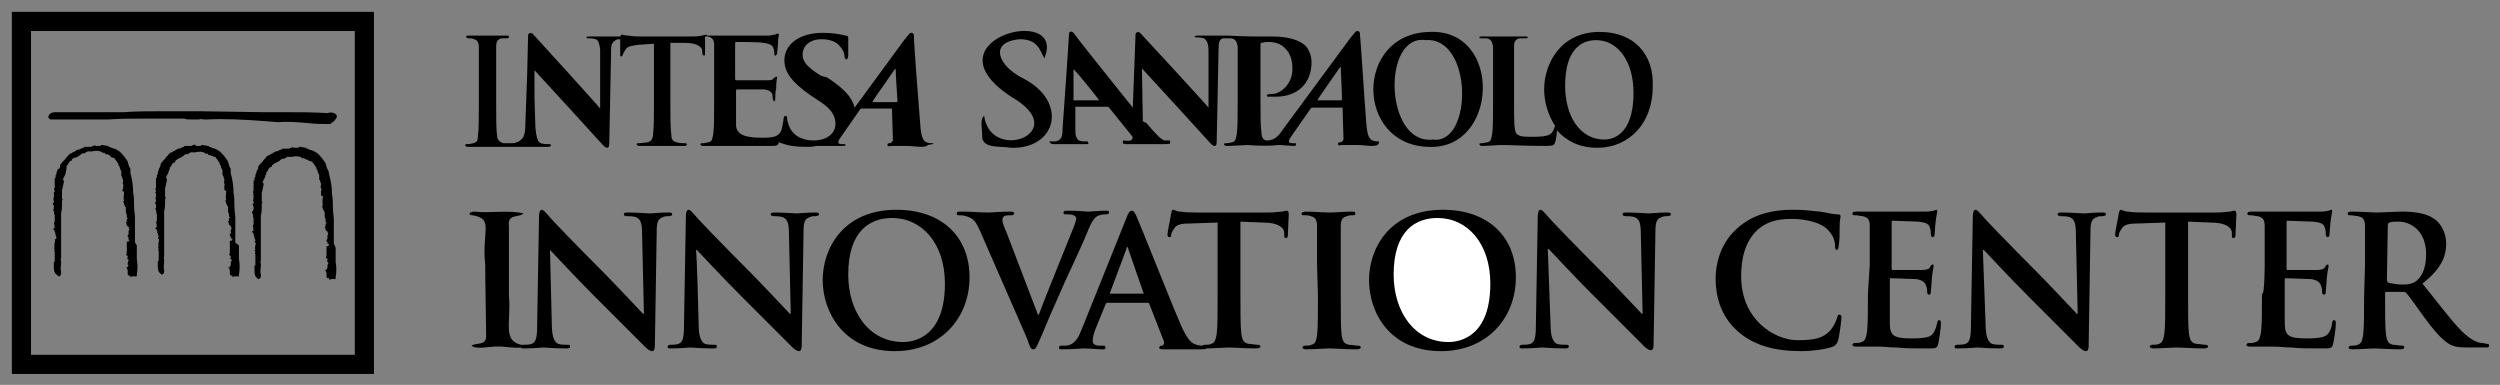 <?xml version="1.0" encoding="utf-8"?>
<!-- Generator: $$$/GeneralStr/196=Adobe Illustrator 27.6.0, SVG Export Plug-In . SVG Version: 6.00 Build 0)  -->
<svg version="1.1" id="Livello_1" xmlns="http://www.w3.org/2000/svg" xmlns:xlink="http://www.w3.org/1999/xlink" x="0px" y="0px"
	 viewBox="0 0 274.1 42.2" style="enable-background:new 0 0 274.1 42.2;" xml:space="preserve">
<rect x="0" y="0" width="274.1" height="42.2" fill="#808080" stroke="none"/>
<style type="text/css">
	.st0{fill-rule:evenodd;clip-rule:evenodd;}
	.st1{fill-rule:evenodd;clip-rule:evenodd;fill:#FFFFFF;}
</style>
<path class="st0" d="M157.1,15.3c-5.3,0.6-5.6-11.6-0.8-10.9C161.5,4,161.5,15.9,157.1,15.3 M156.7,3.5c-8.2,0.2-8.1,12.4-0.1,12.6
	C164.3,16.5,164.8,3.1,156.7,3.5 M110.8,16.2c5,0.2,6.4-5,1.4-7.6c-2.7-1.3-3.9-4-0.4-4.3c2,0,2.2,1.2,2.7,2.1
	c2.6-6.2-13.9-1.9-3,4.6c5.6,3.7-2.9,6.8-3.6,1.7c-0.5,0.4-0.2,1.4-0.2,2.5C108,16.3,109.7,16,110.8,16.2"/>
<path class="st0" d="M175.4,3.5c-4.4,0-6.1,3.6-6.1,6.3c0,1.3,0.4,2.8,1.2,4c-0.1,0.3-0.2,0.6-0.4,0.8c-0.4,0.4-1.4,0.4-2.2,0.4
	c-1.2,0-1.3-0.1-1.6-0.3c-0.3-0.3-0.3-1.4-0.3-3.4V8.5c0-2.4,0-2.9,0-3.4c0-0.6,0.2-0.8,0.6-0.9c0.2,0,0.4,0,0.6,0s0.3,0,0.3-0.1
	c0-0.1-0.1-0.1-0.3-0.1c-0.6,0-2.1,0-2.5,0c-0.4,0-1.5,0-2.2,0c-0.2,0-0.3,0-0.3,0.1c0,0.1,0.1,0.1,0.3,0.1c0.2,0,0.4,0,0.5,0
	c0.5,0.1,0.6,0.4,0.7,0.9c0,0.5,0,1,0,3.4v2.8c0,1.5,0,2.7-0.1,3.4c-0.1,0.5-0.1,0.8-0.5,0.9c-0.2,0-0.4,0.1-0.6,0.1s-0.3,0-0.3,0.1
	c0,0.1,0.1,0.2,0.3,0.2c0.6,0,1.7-0.1,2-0.1c1.3,0,2.7,0.1,5,0.1c0.8,0,0.9-0.1,1-0.4c0.1-0.3,0.2-0.9,0.2-1.3
	c1,1.1,2.4,1.9,4.4,1.9c3.7,0,6.1-2.9,6.1-6.6C181.4,5.9,179.1,3.5,175.4,3.5z M175.9,15.3c-2.7,0-4.3-2.6-4.3-5.9c0-4,1.8-5,3.4-5
	c2.3,0,4.1,2.2,4.1,5.8C179.1,14.8,176.8,15.3,175.9,15.3z"/>
<path class="st0" d="M36.8,12.5L36.8,12.5L36.8,12.5c-0.3-0.2-0.6-0.2-0.9-0.1c-1.6-0.1-3.1-0.1-4.6-0.1l0,0h-0.1
	c-0.8,0-1.6,0-2.4,0l-6.6-0.1c-1.6,0-3.3,0-4.9,0c-1.2,0-2.4,0-3.7,0.1c-1.3,0-4.3,0-6.1,0c-1,0-1.5,0-1.5,0c-0.4,0-0.7,0.3-0.7,0.5
	c0,0.1,0.1,0.3,0.3,0.3s1.3,0,3.3,0h2c0.5,0,0.8,0,0.9,0l0,0c1.5-0.1,3-0.1,4.5-0.1h0.1c0.9,0,1.9,0,2.9,0c0.2,0,0.4,0,0.6,0l0,0
	c0.1,0,0.2,0,0.3,0c0.2,0.1,0.5,0.1,0.8,0.1s0.5,0,0.8,0l0,0l0,0l0,0c0.2-0.1,0.4,0,0.6,0l0,0c0.1,0,0.2,0,0.3,0
	c1.9-0.1,4,0,6.6,0.2l1.2,0.1l0,0c1.1-0.1,2.2,0,3.3,0.1l0,0c0.8,0.1,1.6,0.1,2.4,0.1l0,0l0,0l0,0l0.4-0.3l0,0l0,0l0,0
	C37,12.9,37,12.7,36.8,12.5"/>
<g>
	<path class="st0" d="M1.3,1.3V41H41V1.3H1.3z M38.9,38.9H3.4V3.4h35.5V38.9z"/>
	<path class="st0" d="M53.2,29c-0.4-3.7,1-5-1.4-5.4c-0.5,0-0.4-0.4,0.2-0.4c1.8,0.2,3.7-0.2,5.4,0.2c-0.5,0.5-1.8,0-1.6,1.4
		c0,0.2,0,6.1,0,7.6c0.3,3.2-1,5.4,2.2,5.5c-0.9,0.5-3,0-3.4,0.1c-0.5-0.1-2.4,0.4-2.9-0.1c0.5-0.4,1.7,0.1,1.6-1.2
		C53.3,35.5,53.2,31,53.2,29L53.2,29z"/>
</g>
<path class="st0" d="M25.8,26.6L25.8,26.6L25.8,26.6v-2.7l0,0l0,0c0-0.4-0.1-0.8-0.1-1.3s0-1-0.1-1.5c0-0.7-0.1-1.4-0.3-2.1v-0.5
	l0,0l0,0c-0.1-0.1-0.1-0.2-0.2-0.4c0-0.1-0.1-0.3-0.1-0.4c-0.2-0.3-0.4-0.6-0.7-0.9l0,0c-0.1-0.1-0.1-0.1-0.2-0.2c0,0-0.1,0-0.1-0.1
	h-0.1l0,0l0,0c-0.2-0.2-0.4-0.2-0.7-0.3l0,0c-0.1-0.1-0.2-0.1-0.3-0.1V16h-0.1l-0.6-0.1h-0.1L22,16c0,0,0,0-0.1,0s-0.1,0-0.2,0h-0.1
	l0,0c0,0,0,0-0.1,0l-0.2-0.2v0.1c-0.1,0-0.2,0-0.3,0.1h-0.4h-0.4v0.1l0,0c-0.2,0-0.3,0.1-0.3,0.1l0,0c-0.1,0-0.2,0.1-0.2,0.1
	s0,0-0.1,0h-0.1l0,0c-0.1,0.1-0.2,0.1-0.3,0.2L19,16.6l0,0c0,0-0.1,0-0.1,0.1h-0.2v0.1l0,0h-0.1l-0.1,0.1c-0.1,0.2-0.3,0.3-0.4,0.5
	c-0.2,0.2-0.4,0.4-0.5,0.6v0.1v0.1c0,0-0.1,0.1-0.1,0.2c-0.1,0.1-0.1,0.2-0.1,0.2s0,0,0,0.1c-0.1,0.1-0.1,0.2-0.1,0.3
	c0,0.1,0,0.1,0,0.1l-0.1,0.1l0,0c0,0.1,0,0.1,0,0.2c0,0,0,0,0,0.1h-0.1v0.1c0,0.2,0,0.4,0,0.5c0,0.2,0,0.4,0,0.5
	c-0.1,0.1-0.1,0.2,0,0.3V21L17,21.1l0.1,0.1c0,0.1,0,0.2,0,0.3c0,0.1-0.1,0.3,0,0.4l0,0V22c0,0.1,0,0.1,0,0.1L17,22.2v0.1l0.1,0.1
	c0,0.1,0,0.2,0,0.2c0,0.1,0,0.1,0,0.2L17,22.9l0.1,0.1l0,0c0,0.1,0,0.2,0.1,0.3l0,0h-0.1l0.1,0.2l0,0c0,0.1,0,0.2,0,0.3s0,0.2,0,0.3
	c0,0,0,0,0,0.1c-0.1,0.1-0.1,0.3,0,0.4c-0.1,0.1,0,0.2,0,0.3L17,25l0.2,0.2v0.1l0.1,0.1h-0.1l0,0l0,0l0.1,0.2l0,0
	c0,0.1,0,0.2,0.1,0.3V26l-0.1,0.1l0.1,0.1c0.1,0.1,0,0.2,0,0.3s-0.1,0.3,0,0.5l-0.1,0.1l0.1,0.1l0,0c0,0.1-0.1,0.2,0,0.3l0,0
	c0,0.1,0,0.2,0,0.2c0,0.1,0,0.3,0,0.5v0.2l0,0c0,0.1,0,0.1,0,0.2h-0.1v0.1c0,0.1,0,0.3,0,0.4c0,0.3,0,0.7,0.3,0.9l0.1,0.1h0.1
	C18,30,18,29.8,18,29.7c0,0,0,0,0-0.1l0,0l0,0c-0.1-0.3,0-0.7,0-1c0-0.1,0-0.2,0-0.2l0,0l0,0c-0.1-0.1,0-0.2,0-0.4
	c0-0.1,0-0.3,0-0.4c0-0.6,0-1.3,0-2c0-0.3,0-0.5,0-0.8l0,0l0,0c0-0.3,0-0.6,0-0.9s0-0.6,0-0.8c0.1-0.3,0.1-0.6,0.1-0.9
	c0-0.1,0-0.3,0-0.4l0,0l0,0c0.1-0.1,0.1-0.2,0-0.2c0-0.1,0-0.2,0-0.3c0-0.1,0-0.1,0-0.2l0,0l0,0c0-0.1,0-0.1,0-0.2s0-0.2,0-0.3
	c0.1-0.2,0.1-0.5,0.2-0.8v-0.1c0-0.1,0-0.1-0.1-0.2l0,0c0-0.1,0.1-0.2,0.1-0.3c0.1-0.1,0.2-0.3,0.2-0.5l0,0l0,0l0,0
	c0.1,0,0.1-0.1,0.1-0.2c0,0,0,0,0-0.1c0.1-0.1,0.2-0.2,0.2-0.3c0.1-0.1,0.1-0.2,0.3-0.3h0.1v-0.1c0-0.1,0.1-0.1,0.2-0.2
	s0.2-0.1,0.3-0.2c0.1,0,0.2,0,0.2-0.1c0.1,0,0.2-0.1,0.3-0.2c0.1-0.1,0.2-0.1,0.3-0.1h0.1l0.1-0.1l0,0c0,0,0.1,0,0.2-0.1H21
	c0.1,0,0.1,0,0.1,0h0.1l0,0h0.1h0.1c0.4-0.1,0.8-0.1,1.1,0.1l0.1,0.1l0.1-0.1l0,0c0.1,0.1,0.2,0.3,0.4,0.2l0.1,0.1c0,0,0,0,0.1,0
	l0,0l0,0c0.1,0.1,0.2,0.1,0.3,0.1c0.2,0.3,0.5,0.6,0.5,0.8v0.1h0.1l0,0c0,0.2,0.1,0.4,0.2,0.6c0,0.1,0,0.2,0,0.3v0.1v0.1l0.1,0.1
	l0,0c0,0.1,0,0.2,0.1,0.3v0.1v0.1c-0.1,0.2,0,0.4,0.1,0.4l0,0c-0.1,0-0.1,0.1-0.1,0.2v0.1v0.1l0,0l0,0c0,0,0,0,0,0.1l0,0v0.1
	l0.1,0.1h0.1c0,0.1,0,0.1,0,0.1l0,0v0.1c0,0.2-0.1,0.5,0,0.8l0,0c-0.1,0.1-0.1,0.2,0,0.3v0.1v0.1c0,0,0,0,0.1,0l0,0v0.2H25
	c0,0.1,0,0.1,0,0.2s0,0.1,0,0.2l0,0l0,0c0,0.2,0,0.3,0.1,0.4v0.1v0.1l0,0l0,0v0.1c0,0,0,0.1,0.1,0.1l0,0v0.1l0,0h-0.1V24
	c0,0.1,0,0.1,0,0.2L25,24.3c0,0,0,0.1,0.1,0.1c-0.1,0.2,0.1,0.3,0.2,0.4l0.1,0.1h-0.1l0.1,0.2l0,0l0,0l-0.1,0.1v0.2l0,0
	c0,0.1,0,0.1,0,0.2l0,0c-0.1,0.1-0.1,0.1-0.1,0.2v0.1h0.1V26v0.1l0,0l0,0l0.2,0.1c0,0,0,0.1-0.1,0.1c0,0,0,0,0,0.1h-0.2v0.2v0.1v0.1
	v0.5v0.1l0,0v0.1c0,0.1,0,0.1,0,0.2v0.1l-0.1,0.1l0.2,0.2l0,0c0,0.1,0,0.1,0,0.2h-0.1l0.2,0.2v0.1l0,0c-0.1,0.1-0.1,0.2-0.1,0.3V29
	l0,0v0.1l-0.1,0.1v0.1H25l0.2,0.2h-0.1l0.1,0.1V30c0,0.1,0,0.1,0.1,0.2c0.1,0,0.2,0.1,0.2,0v0.2l0.2-0.1c0.1,0,0.2,0,0.3,0h0.2v-0.2
	c0.1-0.6,0.1-1.1,0-1.7c0-0.5,0-1,0-1.5C25.9,26.7,25.8,26.6,25.8,26.6"/>
<path class="st0" d="M14.8,26.6L14.8,26.6L14.8,26.6v-2.7l0,0c0-0.4-0.1-0.8-0.1-1.3s0-1-0.1-1.5c0-0.7-0.1-1.4-0.3-2.1v-0.5l0,0
	l0,0c-0.1-0.1-0.1-0.2-0.2-0.4c0-0.1-0.1-0.3-0.1-0.4c-0.2-0.3-0.4-0.6-0.7-0.9l0,0c-0.1-0.1-0.1-0.1-0.2-0.2c0,0-0.1,0-0.1-0.1
	h-0.1l0,0l0,0c-0.2-0.2-0.4-0.2-0.7-0.3l0,0c-0.1-0.1-0.2-0.1-0.3-0.1V16h-0.1l-0.6-0.1h-0.1L11,16c0,0,0,0-0.1,0s-0.1,0-0.2,0h-0.1
	l0,0c0,0,0,0-0.1,0l-0.2-0.1V16c-0.1,0-0.2,0-0.3,0.1H9.6H9.2v0.1l0,0c-0.2,0-0.3,0.1-0.3,0.1l0,0c-0.1,0-0.2,0.1-0.2,0.1s0,0-0.1,0
	H8.5l0,0c-0.1,0.1-0.2,0.1-0.3,0.2L8,16.7l0,0c0,0-0.1,0-0.1,0.1H7.7v0.1l0,0H7.6L7.5,17c-0.1,0.2-0.3,0.3-0.4,0.5
	c-0.2,0.2-0.4,0.4-0.5,0.6v0.1v0.1c0,0-0.1,0.1-0.1,0.2c-0.1,0-0.2,0.1-0.2,0.1s0,0,0,0.1c-0.1,0.1-0.1,0.2-0.1,0.3
	c0,0.1,0,0.1,0,0.1l-0.1,0.1l0,0c0,0.1,0,0.1,0,0.2c0,0,0,0,0,0.1H6v0.1c0,0.2,0,0.4,0,0.5c0,0.2,0,0.4,0,0.5
	c-0.1,0.1-0.1,0.2,0,0.3V21l-0.1,0.1v0.2c0.1,0.1,0,0.2,0,0.3c0,0.1-0.1,0.3,0,0.4l0,0v0.1c0,0.1,0,0.1,0,0.1l-0.1,0.1v0.1l0.1,0.1
	c0,0.1,0,0.2,0,0.2c0,0.1,0,0.1,0,0.2L5.8,23l0.1,0.1l0,0c0,0.1,0,0.2,0.1,0.3l0,0H5.9L6,23.6l0,0c0,0.1,0,0.2,0,0.3s0,0.2,0,0.3
	c0,0,0,0,0,0.1c-0.1,0.1-0.1,0.3,0,0.4c-0.1,0.1,0,0.2,0,0.3l-0.2,0.1L6,25.3v0.1l0.1,0.1H6l0,0l0.1,0.2l0,0c0,0.1,0,0.2,0.1,0.3
	v0.1l-0.1,0.1L6,26.3c0.1,0.1,0,0.2,0,0.3s-0.1,0.3,0,0.5l-0.1,0.1L6,27.3l0,0c0,0.1-0.1,0.2,0,0.3l0,0c0,0.1,0,0.2,0,0.2
	c0,0.1,0,0.3,0,0.5v0.2l0,0c0,0.1,0,0.1,0,0.2H5.9v0.1c0,0.1,0,0.3,0,0.4c0,0.3,0,0.7,0.3,0.9l0.2,0.2h0.1c0.2-0.1,0.2-0.3,0.2-0.4
	v-0.1l0,0l0,0c-0.1-0.3,0-0.7,0-1c0-0.1,0-0.2,0-0.2l0,0l0,0c-0.1-0.1,0-0.2,0-0.4c0-0.1,0-0.3,0-0.4c0-0.6,0-1.3,0-2
	c0-0.3,0-0.5,0-0.8l0,0l0,0c0-0.3,0-0.6,0-0.9c0-0.3,0-0.6,0-0.8c0.1-0.3,0.1-0.6,0.1-0.9c0-0.1,0-0.3,0-0.4l0,0l0,0
	c0.1-0.1,0.1-0.2,0-0.2c0-0.1,0-0.2,0-0.3c0-0.1,0-0.1,0-0.2l0,0l0,0c0-0.1,0-0.1,0-0.2s0-0.2,0-0.3C6.9,20.6,6.9,20.3,7,20v-0.1
	c0-0.1,0-0.1-0.1-0.2l0,0c0-0.1,0.1-0.2,0.1-0.3c0.1-0.1,0.2-0.3,0.2-0.5l0,0l0,0l0,0c0.1-0.4,0.1-0.4,0.1-0.6c0,0,0,0,0-0.1
	c0.1-0.1,0.2-0.2,0.2-0.3c0.1-0.1,0.1-0.2,0.3-0.3h0.1v-0.1c0-0.1,0.1-0.1,0.2-0.2c0.2,0,0.3,0,0.3-0.1c0.1,0,0.2,0,0.2-0.1
	c0.1,0,0.2-0.1,0.3-0.2c0.1-0.1,0.2-0.1,0.3-0.1h0.1l0.1-0.1l0,0c0,0,0.1,0,0.2-0.1h0.1c0.1,0,0.1,0,0.1,0h0.1l0,0H10h0.1
	c0.4-0.1,0.8-0.1,1.1,0.1l0.1,0.1l0.1-0.1l0,0c0.1,0.1,0.2,0.3,0.4,0.2l0.1,0.1H12l0,0l0,0c0.2,0.3,0.3,0.3,0.5,0.3
	c0.2,0.3,0.5,0.6,0.5,0.8v0.1h0.1l0,0c0,0.2,0.1,0.4,0.2,0.6c0,0.1,0,0.2,0,0.3v0.1v0.1l0.1,0.1l0,0c0,0.1,0,0.2,0.1,0.3v0.1v0.1
	c-0.1,0.2,0,0.4,0.1,0.4l0,0c-0.1,0-0.1,0.1-0.1,0.2v0.1v0.1l0,0l0,0c0,0,0,0,0,0.1h-0.1v0.1l0.1,0.1h0.1c0,0.1,0,0.1,0,0.1l0,0v0.1
	c0,0.2-0.1,0.5,0,0.8l0,0c-0.1,0.1-0.1,0.2,0,0.3v0.1v0.1c0,0,0,0,0.1,0l0,0v0.2h0.1c0,0.1,0,0.1,0,0.2c0,0.1,0,0.1,0,0.2l0,0l0,0
	c0,0.2,0,0.3,0.1,0.4c0,0,0,0,0,0.1v0.1l0,0l0,0v0.1c0,0,0,0.1,0.1,0.1l0,0V24l0,0h-0.1v0.1c0,0,0,0.1,0,0.2l-0.1,0.1
	c0,0,0,0.1,0.1,0.1c-0.1,0.2,0.1,0.3,0.2,0.4l0.1,0.1h-0.1l0.1,0.2l0,0l0,0l-0.1,0.1v0.2l0,0c0,0.1,0,0.1,0,0.2l0,0
	C14,25.8,14,25.8,14,25.9V26h0.1v0.1c0,0,0,0.1-0.1,0.1l0,0l0,0l0.2,0.1c0,0,0,0.1-0.1,0.1c0,0,0,0,0,0.1h-0.2v0.2v0.1v0.1v0.4v0.1
	l0,0v0.1c0,0.1,0,0.1,0,0.2v0.1l-0.1,0.1l0.2,0.2l0,0c0,0.1,0,0.1,0,0.2h-0.1l0.2,0.2v0.1C14,28.7,14,28.8,14,28.9V29l0,0l0.1,0.1
	L14,29.2v0.1h-0.2l0.2,0.2h-0.1l0.1,0.1V30c0,0.1,0,0.1,0.1,0.2c0.1,0.1,0.2,0,0.2,0v0.2l0.2-0.1c0.1,0,0.2,0,0.3,0H15v-0.2
	c0.1-0.6,0.1-1.1,0-1.7c0-0.5,0-1,0-1.5C14.9,26.7,14.8,26.6,14.8,26.6"/>
<path class="st0" d="M36.6,26.8L36.6,26.8L36.6,26.8v-2.7l0,0l0,0c0-0.4-0.1-0.8-0.1-1.3s0-1-0.1-1.5c0-0.7-0.1-1.4-0.3-2.1L36,18.7
	l0,0l0,0c-0.1-0.1-0.1-0.2-0.2-0.4c0-0.1-0.1-0.3-0.1-0.4c-0.2-0.3-0.4-0.6-0.7-0.9l0,0c-0.1-0.1-0.1-0.1-0.2-0.2c0,0-0.1,0-0.1-0.1
	h-0.1l0,0l0,0c-0.2-0.2-0.4-0.2-0.7-0.3l0,0c-0.1-0.1-0.2-0.1-0.3-0.1v-0.1h-0.1l-0.6-0.1h-0.1l-0.1,0.1c0,0,0,0-0.1,0s-0.1,0-0.2,0
	h-0.1l0,0c0,0,0,0-0.1,0L32,16.1v0.1c-0.1,0-0.2,0-0.3,0.1h-0.4h-0.4v0.1l0,0c-0.2,0-0.3,0.1-0.3,0.1l0,0c-0.1,0-0.2,0.1-0.2,0.1
	s0,0-0.1,0h-0.1l0,0c-0.1,0.1-0.2,0.1-0.3,0.2l-0.2,0.1l0,0c0,0-0.1,0-0.1,0.1h-0.2v0.1l0,0h-0.1l-0.1,0.1c-0.1,0.2-0.3,0.3-0.4,0.5
	c-0.2,0.2-0.4,0.4-0.5,0.6v0.1v0.1c0,0-0.1,0.1-0.1,0.2c-0.1,0.1-0.1,0.2-0.1,0.2s0,0,0,0.1C28,19.1,28,19.2,28,19.3
	c0,0.1,0,0.1,0,0.1l-0.1,0.1l0,0c0,0.1,0,0.1,0,0.2c0,0,0,0,0,0.1h-0.1v0.1c0,0.2,0,0.4,0,0.5c0,0.2,0,0.4,0,0.5
	c-0.1,0.1-0.1,0.2,0,0.3v0.1h-0.1l0.1,0.1c0,0.1,0,0.2,0,0.3c0,0.1-0.1,0.3,0,0.4l0,0v0.1c0,0.1,0,0.1,0,0.1l-0.1,0.1v0.1l0.1,0.1
	c0,0.1,0,0.2,0,0.2c0,0.1,0,0.1,0,0.2l-0.2,0.3l0.1,0.1l0,0c0,0.1,0,0.2,0.1,0.3l0,0h-0.1l0.1,0.2l0,0c0,0.1,0,0.2,0,0.3
	s0,0.2,0,0.3c0,0,0,0,0,0.1c-0.1,0.1-0.1,0.3,0,0.4c-0.1,0.1,0,0.2,0,0.3l-0.2,0.1l0.2,0.2v0.1c0,0,0,0.1,0.1,0.1h-0.1l0,0l0.1,0.2
	l0,0c0,0.1,0,0.2,0.1,0.3v0.1l-0.1,0.1l0.1,0.1c0.1,0.1,0,0.2,0,0.3s-0.1,0.3,0,0.5l-0.1,0.1l0.1,0.1l0,0c0,0.1-0.1,0.2,0,0.3l0,0
	c0,0.1,0,0.2,0,0.3s0,0.3,0,0.5v0.2l0,0c0,0.1,0,0.1,0,0.2h-0.1v0.1c0,0.1,0,0.3,0,0.4c0,0.3,0,0.7,0.3,0.9l0.1,0.1h0.1
	c0.2-0.1,0.2-0.3,0.2-0.4c0,0,0,0,0-0.1l0,0l0,0c-0.1-0.3,0-0.7,0-1c0-0.1,0-0.2,0-0.2l0,0l0,0c-0.1-0.1,0-0.2,0-0.4
	c0-0.1,0-0.3,0-0.4c0-0.6,0-1.3,0-2c0-0.3,0-0.5,0-0.8l0,0l0,0c0-0.3,0-0.6,0-0.9s0-0.6,0-0.8c0.1-0.3,0.1-0.6,0.1-0.9
	c0-0.1,0-0.3,0-0.4l0,0l0,0c0.1-0.1,0.1-0.2,0-0.2c0-0.1,0-0.2,0-0.3c0-0.1,0-0.1,0-0.2l0,0l0,0c0-0.1,0-0.1,0-0.2s0-0.2,0-0.3
	c0.1-0.2,0.1-0.5,0.2-0.8v-0.1c0-0.1,0-0.1-0.1-0.2l0,0c0-0.1,0.1-0.2,0.1-0.3c0.1-0.1,0.2-0.3,0.2-0.5l0,0l0,0l0,0
	c0.1,0,0.1-0.1,0.1-0.2c0,0,0,0,0-0.1c0.1-0.1,0.2-0.2,0.2-0.3c0.1-0.1,0.1-0.2,0.3-0.3h0.1v-0.1c0-0.1,0.1-0.1,0.2-0.2
	s0.2-0.1,0.3-0.2c0.1,0,0.2,0,0.2-0.1c0.1,0,0.2-0.1,0.3-0.2s0.2-0.1,0.3-0.1h0.1l0.1-0.1l0,0c0.1,0,0.1,0,0.2-0.1h0.1
	c0.1,0,0.1,0,0.1,0h0.1l0,0h0.1H32c0.4-0.1,0.8-0.1,1.1,0.1l0.1,0.1l0.1-0.1l0,0c0.1,0.1,0.2,0.2,0.4,0.2l0.1,0.1c0,0,0,0,0.1,0l0,0
	l0,0c0.1,0.1,0.2,0.1,0.3,0.1c0.2,0.3,0.5,0.6,0.5,0.8v0.1h0.1l0,0c0,0.2,0.1,0.4,0.2,0.6c0,0.1,0,0.2,0,0.3v0.1v0.1l0.1,0.1l0,0
	c0,0.1,0,0.2,0.1,0.3c0,0,0,0,0,0.1v0.1c-0.1,0.2,0,0.4,0.1,0.5l0,0c-0.1,0-0.1,0.1-0.1,0.2v0.1v0.1l0,0l0,0v0.1l0,0v0.1l0.1,0.1
	h0.1c0,0.1,0,0.1,0,0.1l0,0v0.1c0,0.2-0.1,0.5,0,0.8l0,0c-0.1,0.1-0.1,0.2,0,0.3v0.1V23c0,0,0,0,0.1,0l0,0v0.2h0.1
	c0,0.1,0,0.1,0,0.2s0,0.1,0,0.2l0,0l0,0c0,0.2,0,0.3,0.1,0.4v0.1v0.1l0,0l0,0v0.1c0,0,0,0.1,0.1,0.1l0,0v0.1l0,0h-0.1v0.1
	c0,0,0,0.1,0,0.2l-0.1,0.1c0,0,0,0.1,0.1,0.1c-0.1,0.2,0.1,0.3,0.2,0.4l0.1,0.1h-0.1l0.1,0.2l0,0l0,0l-0.1,0.1V26l0,0
	c0,0.1,0,0.1,0,0.2l0,0c-0.1,0.1-0.1,0.1-0.1,0.2v0.1h0.1v0.1c0,0.1,0,0.1,0,0.1l0,0l0,0l0.2,0.1c0,0,0,0.1-0.1,0.1c0,0,0,0,0,0.1
	h-0.2v0.2v0.1v0.1v0.2v0.1l0,0v0.1c0,0.1,0,0.1,0,0.2v0.1l-0.1,0.1l0.2,0.2c0,0.1,0,0.1,0,0.2h-0.1l0.2,0.2v0.1l0,0
	c-0.1,0.1-0.1,0.2-0.1,0.3v0.1l0,0v0.1l-0.1,0.1v0.1h-0.2l0.2,0.2h-0.1l0.1,0.1v0.4c0,0.1,0,0.1,0.1,0.2l0,0c0.1,0,0.2,0,0.2,0v0.2
	l0.2-0.1c0.1,0,0.2,0,0.3,0h0.2v-0.2c0.1-0.6,0.1-1.1,0-1.7c0-0.5,0-1,0-1.5C36.7,26.9,36.7,26.8,36.6,26.8"/>
<path class="st0" d="M151.1,15.5c-0.2,0-0.4,0-0.6-0.1c-0.3-0.1-0.6-0.4-0.7-1.9c-0.2-2.4-0.6-8.9-0.7-9.8c0-0.3-0.3-0.4-0.5-0.2
	c-0.1,0.1-0.3,0.4-0.5,0.6c-2.9,3.9-4.4,6-7.3,9.9c-0.5,0.7-0.9,1.4-1.9,1.4c-0.4,0-0.6-0.4-0.6-0.9c-0.1-0.7-0.1-1.9-0.1-3.4V5
	c0-0.2,0-0.3,0.1-0.3c0.1,0,0.4-0.1,0.6-0.1c0.4,0,1.3,0,1.9,0.6c0.9,0.8,0.9,1.9,0.9,2.4c0,1.6-1.3,2.7-2.2,2.7
	c-0.3,0-0.6,0-0.6,0.2c0,0.1,0.1,0.1,0.2,0.1c0.1,0,0.8,0,0.8,0c2.3,0,3.9-1.4,3.9-3.8c0-0.8-0.4-1.6-0.8-1.9
	c-0.5-0.4-1.5-0.9-3.5-0.9c-0.7,0-1.6,0-2.3,0c-0.4,0-2.6-0.1-2.7-0.1c-0.5,0-1.1,0-1.4,0s-1,0-1.7,0c-0.2,0-0.4,0-0.4,0.1
	c0,0.1,0.1,0.1,0.2,0.1c0.2,0,0.5,0,0.8,0.1c0.3,0.2,0.5,0.5,0.5,1.4v6.2c-0.2-0.3-7.3-8-7.5-8.2c-0.3-0.2-0.5,0-0.5,0.2l-0.3,8
	c-2.5-3.1-6.4-8-6.5-8.2c-0.1-0.1-0.3-0.2-0.4-0.1c-0.1,0.1-0.1,0.2-0.1,0.3c0,0.5-0.7,10.3-0.7,10.3c0,0.8-0.1,1.3-0.8,1.4
	c-0.2,0-0.3,0-0.5,0c-0.1,0-0.2,0-0.1,0.1c0,0.1,0.2,0.2,0.4,0.2c0.8,0,1.7,0,1.9,0c0.5,0,1.2,0,1.7,0c0.2,0,0.3,0,0.2-0.2
	c0-0.1-0.1-0.1-0.3-0.1h-0.2c-0.5,0-0.7-0.2-0.8-0.5c-0.1-0.2-0.1-0.6-0.1-1v-2.2c0-0.1,0-0.1,0.1-0.1h3.4c0.1,0,0.1,0,0.2,0.1
	l2.5,3.1c0.1,0.1,0.1,0.3,0,0.4c0,0-0.1,0.1-0.2,0.1c-0.2,0.1-0.5,0-0.7,0c-0.1,0-0.1,0.1-0.1,0.2s0.1,0.2,0.3,0.2
	c0.7,0,1.4,0,1.5,0h1.5c0.5,0,1,0,1.2,0c0.6,0,0.7,0,0.7-0.2c0-0.1,0-0.2-0.1-0.2c-0.2,0-0.2,0-0.5,0c-0.4-0.1-0.8-0.5-2-1.9
	l-0.4-0.2l-0.1-5.8c0.3,0.3,6.6,7.2,7.5,8.2c0.2,0.2,0.3,0.3,0.5,0.3c0.1,0,0.2-0.1,0.2-0.5l0.2-10c0-0.9,0.1-1.2,0.5-1.3
	c0.2,0,0.6,0,0.9,0c0.5,0.1,0.6,0.4,0.7,0.9c0,0.5,0,1,0,3.4v2.8c0,1.5,0,2.7-0.1,3.4c-0.1,0.5-0.1,0.8-0.5,0.9
	c-0.1,0-0.3,0.1-0.6,0.1c-0.2,0-0.3,0-0.3,0.1c0,0.1,0.1,0.2,0.3,0.2c0.6,0,2.1-0.1,2.2-0.1c1.5,0.1,2.7,0.1,3.4,0
	c0.6,0,1.4,0.1,1.7,0.1c0.2,0,0.3,0,0.3-0.2c0-0.1,0-0.1-0.2-0.1h-0.2c-0.5,0-0.4-0.2-0.3-0.5l2.3-3.3c0.1-0.1,0.1-0.1,0.2-0.1h3.2
	c0.1,0,0.1,0,0.1,0.1l0.1,3.3c0,0.2-0.1,0.3-0.3,0.4c-0.2,0-0.3,0-0.3,0.2c0,0.1,0.1,0.2,0.4,0.1c0.6,0,1,0,1.7,0
	c0.6,0,1.2,0.1,1.5,0.1c0.6,0,0.8-0.1,0.8-0.2C151.3,15.6,151.2,15.5,151.1,15.5z M117.7,11C117.6,11,117.6,11,117.7,11V7.7
	c0-0.1,0-0.1,0-0.1s0.1,0,0.1,0.1c0.2,0.1,2.7,3.2,2.7,3.3H117.7z M147.1,11h-2.6c0,0-0.1,0,0-0.1c0.2-0.4,1.8-2.6,2.4-3.5
	c0-0.1,0.1,0,0.1,0C147,7.9,147.2,10.9,147.1,11C147.2,10.9,147.2,11,147.1,11z"/>
<path class="st0" d="M60.5,35.5c0,1.5,0.3,2,0.7,2.2c0.3,0.1,0.7,0.1,1,0.1c0.2,0,0.3,0,0.3,0.2s-0.2,0.2-0.5,0.2
	c-1.3,0-2.1-0.1-2.4-0.1c-0.2,0-1.1,0.1-2.1,0.1c-0.3,0-0.4,0-0.4-0.2c0-0.1,0.1-0.2,0.3-0.2c0.3,0,0.6,0,0.9-0.1
	c0.5-0.2,0.6-0.7,0.6-2.4l0.2-11.6c0-0.4,0.1-0.7,0.3-0.7c0.2,0,0.4,0.3,0.7,0.6c0.2,0.3,3.2,3.4,6.1,6.3c1.3,1.3,4,4.2,4.3,4.5h0.1
	l-0.2-8.8c0-1.2-0.2-1.6-0.7-1.8c-0.3-0.1-0.8-0.1-1-0.1s-0.3-0.1-0.3-0.2c0-0.2,0.2-0.2,0.5-0.2c1,0,2,0.1,2.4,0.1
	c0.2,0,1-0.1,1.9-0.1c0.3,0,0.5,0,0.5,0.2c0,0.1-0.1,0.2-0.4,0.2c-0.2,0-0.4,0-0.6,0.1C72.1,24,72,24.4,72,25.5l-0.2,12.4
	c0,0.4-0.1,0.6-0.3,0.6c-0.2,0-0.5-0.2-0.7-0.4c-1.2-1.2-3.8-3.8-5.8-5.8c-2.1-2.1-4.3-4.5-4.7-4.9l0,0
	C60.3,27.3,60.5,35.5,60.5,35.5z M76.6,35.5c0,1.5,0.3,2,0.7,2.2c0.3,0.1,0.7,0.1,1,0.1c0.2,0,0.3,0,0.3,0.2s-0.2,0.2-0.5,0.2
	c-1.3,0-2.1-0.1-2.4-0.1c-0.2,0-1.1,0.1-2.1,0.1c-0.3,0-0.4,0-0.4-0.2c0-0.1,0.1-0.2,0.3-0.2c0.3,0,0.6,0,0.9-0.1
	c0.5-0.2,0.6-0.7,0.6-2.4l0.2-11.6c0-0.4,0.1-0.7,0.3-0.7c0.2,0,0.4,0.3,0.7,0.6c0.2,0.3,3.2,3.4,6.1,6.3c1.3,1.3,4,4.2,4.3,4.5h0.1
	l-0.2-8.8c0-1.2-0.2-1.6-0.7-1.8c-0.3-0.1-0.8-0.1-1-0.1s-0.3-0.1-0.3-0.2c0-0.2,0.2-0.2,0.5-0.2c1,0,2,0.1,2.4,0.1
	c0.2,0,1-0.1,1.9-0.1c0.3,0,0.5,0,0.5,0.2c0,0.1-0.1,0.2-0.4,0.2c-0.2,0-0.4,0-0.6,0.1c-0.6,0.2-0.7,0.6-0.7,1.7l-0.2,12.4
	c0,0.4-0.1,0.6-0.3,0.6s-0.5-0.2-0.7-0.4c-1.2-1.2-3.8-3.8-5.8-5.8c-2.1-2.1-4.3-4.5-4.7-4.9h-0.1C76.4,27.3,76.6,35.5,76.6,35.5z
	 M103.6,31.1c0-4.4-2.5-7.2-5.8-7.2c-2.3,0-4.8,1.3-4.8,6.2c0,4.1,2.3,7.4,6,7.4C100.4,37.5,103.6,36.8,103.6,31.1 M90.2,30.7
	c0-3.4,2.2-7.7,8.1-7.7c4.9,0,8,2.9,8,7.4s-3.2,8.1-8.2,8.1C92.5,38.5,90.2,34.2,90.2,30.7 M107.4,25.2c-0.5-1.1-0.8-1.3-1.5-1.5
	c-0.3-0.1-0.6-0.1-0.8-0.1s-0.2-0.1-0.2-0.2c0-0.2,0.2-0.2,0.5-0.2c1,0,2.2,0.1,2.9,0.1c0.5,0,1.4-0.1,2.4-0.1c0.2,0,0.5,0,0.5,0.2
	c0,0.1-0.1,0.2-0.3,0.2c-0.3,0-0.6,0-0.8,0.1c-0.1,0.1-0.2,0.2-0.2,0.4c0,0.3,0.2,0.8,0.5,1.5l3.4,8.9h0.1c0.8-2.2,3.4-8.5,3.9-9.8
	c0.1-0.3,0.2-0.6,0.2-0.7c0-0.2-0.1-0.3-0.3-0.4c-0.2-0.1-0.5-0.1-0.8-0.1c-0.2,0-0.3,0-0.3-0.2s0.2-0.2,0.6-0.2
	c1,0,1.8,0.1,2.1,0.1s1.3-0.1,1.9-0.1c0.3,0,0.4,0,0.4,0.2c0,0.1-0.1,0.2-0.3,0.2s-0.6,0-1,0.2c-0.3,0.2-0.6,0.5-1.1,1.8
	c-0.8,1.9-1.3,2.9-2.4,5.3c-1.3,2.9-2.2,5-2.6,6c-0.5,1.1-0.6,1.5-0.9,1.5s-0.4-0.3-0.7-1.2L107.4,25.2L107.4,25.2z M125.4,32.2
	C125.5,32.2,125.5,32.1,125.4,32.2l-1.7-4.9c0-0.1,0-0.2-0.1-0.2s-0.1,0.1-0.1,0.2l-1.8,4.8c0,0.1,0,0.1,0.1,0.1
	C121.8,32.2,125.4,32.2,125.4,32.2z M121.4,33.2c-0.1,0-0.1,0-0.2,0.2l-1.1,2.7c-0.2,0.5-0.3,1-0.3,1.2c0,0.4,0.2,0.6,0.8,0.6h0.3
	c0.2,0,0.3,0,0.3,0.2s-0.1,0.2-0.3,0.2c-0.6,0-1.5-0.1-2.1-0.1c-0.2,0-1.3,0.1-2.3,0.1c-0.3,0-0.4,0-0.4-0.2c0-0.1,0.1-0.2,0.2-0.2
	c0.2,0,0.5,0,0.6,0c0.9-0.1,1.3-0.8,1.7-1.8l4.9-12.2c0.2-0.6,0.4-0.8,0.6-0.8s0.3,0.2,0.5,0.6c0.5,1.1,3.6,9,4.9,12
	c0.8,1.8,1.3,2,1.7,2.1c0.3,0.1,0.6,0.1,0.8,0.1s0.3,0,0.3,0.2s-0.2,0.2-0.9,0.2s-2.1,0-3.7,0c-0.4,0-0.6,0-0.6-0.2
	c0-0.1,0.1-0.2,0.3-0.2c0.1,0,0.3-0.2,0.2-0.5l-1.6-4.1c0-0.1-0.1-0.1-0.2-0.1H121.4L121.4,33.2z"/>
<g>
	<path class="st0" d="M133.5,24.4l-2.9,0.1c-1.1,0-1.6,0.1-1.9,0.6c-0.2,0.3-0.3,0.5-0.3,0.7s-0.1,0.2-0.2,0.2
		c-0.1,0-0.2-0.1-0.2-0.3c0-0.3,0.4-2.1,0.4-2.3c0.1-0.3,0.1-0.4,0.2-0.4c0.2,0,0.4,0.2,0.8,0.2c0.6,0.1,1.3,0.1,2,0.1h7.8
		c0.6,0,1.1-0.1,1.4-0.1c0.3-0.1,0.5-0.1,0.5-0.1c0.1,0,0.2,0.1,0.2,0.4c0,0.4-0.1,1.8-0.1,2.3c0,0.2-0.1,0.3-0.2,0.3
		c-0.2,0-0.2-0.1-0.2-0.4v-0.2c0-0.5-0.6-1.1-2.3-1.1l-2.5-0.1v8.1c0,1.8,0,3.4,0.1,4.2c0.1,0.6,0.2,1,0.8,1.1c0.3,0,0.7,0.1,1,0.1
		c0.2,0,0.3,0.1,0.3,0.2c0,0.1-0.2,0.2-0.4,0.2c-1.3,0-2.5-0.1-3.1-0.1c-0.5,0-1.7,0.1-2.5,0.1c-0.3,0-0.4-0.1-0.4-0.2
		c0-0.1,0.1-0.2,0.3-0.2c0.3,0,0.5,0,0.7-0.1c0.4-0.1,0.5-0.5,0.6-1.1c0.1-0.8,0.1-2.4,0.1-4.2L133.5,24.4L133.5,24.4z"/>
	<path class="st0" d="M144.4,29c0-3,0-3.5,0-4.2s-0.2-1-0.7-1.1c-0.2-0.1-0.5-0.1-0.7-0.1s-0.3,0-0.3-0.2c0-0.1,0.2-0.2,0.5-0.2
		c0.7,0,2,0.1,2.6,0.1c0.5,0,1.7-0.1,2.4-0.1c0.3,0,0.4,0,0.4,0.2s-0.1,0.2-0.3,0.2s-0.4,0-0.6,0.1c-0.5,0.1-0.7,0.4-0.7,1.1
		c0,0.6,0,1.2,0,4.2v3.5c0,1.9,0,3.5,0.1,4.3c0.1,0.5,0.2,0.9,0.8,1c0.3,0,0.7,0.1,1,0.1c0.2,0,0.3,0.1,0.3,0.2
		c0,0.1-0.2,0.2-0.4,0.2c-1.3,0-2.5-0.1-3.1-0.1c-0.5,0-1.7,0.1-2.5,0.1c-0.3,0-0.4-0.1-0.4-0.2c0-0.1,0.1-0.2,0.3-0.2
		c0.3,0,0.5,0,0.7-0.1c0.4-0.1,0.5-0.4,0.6-1c0.1-0.8,0.1-2.4,0.1-4.3L144.4,29L144.4,29z"/>
	<path class="st0" d="M150.1,30.7c0-3.4,2.2-7.7,8.1-7.7c4.9,0,8,2.9,8,7.4s-3.2,8.1-8.2,8.1C152.3,38.5,150.1,34.2,150.1,30.7"/>
	<path class="st1" d="M163.4,31.1c0-4.4-2.5-7.2-5.8-7.2c-2.3,0-4.8,1.3-4.8,6.2c0,4.1,2.3,7.4,6,7.4
		C160.2,37.5,163.4,36.8,163.4,31.1"/>
	<path class="st0" d="M170,35.5c0,1.5,0.3,2,0.7,2.2c0.3,0.1,0.7,0.1,1,0.1c0.2,0,0.3,0,0.3,0.2s-0.2,0.2-0.5,0.2
		c-1.3,0-2.1-0.1-2.4-0.1c-0.2,0-1.1,0.1-2.1,0.1c-0.3,0-0.4,0-0.4-0.2c0-0.1,0.1-0.2,0.3-0.2c0.3,0,0.6,0,0.9-0.1
		c0.5-0.2,0.6-0.7,0.6-2.4l0.2-11.6c0-0.4,0.1-0.7,0.3-0.7s0.4,0.3,0.7,0.6c0.2,0.3,3.2,3.4,6.1,6.3c1.3,1.3,4,4.2,4.3,4.5h0.1
		l-0.2-8.8c0-1.2-0.2-1.6-0.7-1.8c-0.3-0.1-0.8-0.1-1-0.1s-0.3-0.1-0.3-0.2c0-0.2,0.2-0.2,0.5-0.2c1,0,2,0.1,2.4,0.1
		c0.2,0,1-0.1,1.9-0.1c0.3,0,0.5,0,0.5,0.2c0,0.1-0.1,0.2-0.4,0.2c-0.2,0-0.4,0-0.6,0.1c-0.6,0.2-0.7,0.6-0.7,1.7l-0.2,12.3
		c0,0.4-0.1,0.6-0.3,0.6s-0.5-0.2-0.7-0.4c-1.2-1.2-3.8-3.8-5.8-5.8c-2.1-2.1-4.3-4.5-4.7-4.9h-0.1L170,35.5L170,35.5z"/>
	<path class="st0" d="M190.5,36.3c-1.9-1.7-2.4-3.9-2.4-5.8c0-1.3,0.4-3.7,2.3-5.4c1.4-1.3,3.3-2.1,6.2-2.1c1.2,0,1.9,0.1,2.9,0.2
		c0.8,0.1,1.4,0.3,2,0.3c0.2,0,0.3,0.1,0.3,0.2c0,0.2-0.1,0.4-0.1,1.1c0,0.6,0,1.7-0.1,2.1c0,0.3-0.1,0.5-0.2,0.5
		c-0.2,0-0.2-0.2-0.2-0.4c0-0.7-0.3-1.3-0.8-1.8c-0.6-0.7-2.2-1.2-4-1.2c-1.7,0-2.8,0.4-3.7,1.2c-1.4,1.3-1.8,3.2-1.8,5.1
		c0,4.7,3.6,7,6.2,7c1.8,0,2.8-0.2,3.6-1.1c0.3-0.4,0.6-0.9,0.7-1.3c0.1-0.3,0.1-0.4,0.3-0.4c0.1,0,0.2,0.1,0.2,0.3s-0.2,2-0.4,2.6
		c-0.1,0.3-0.2,0.4-0.5,0.6c-0.8,0.3-2.3,0.5-3.5,0.5C194.6,38.5,192.3,37.9,190.5,36.3"/>
	<path class="st0" d="M205,29c0-3,0-3.5,0-4.2s-0.2-1-0.8-1.1c-0.2,0-0.5-0.1-0.8-0.1c-0.2,0-0.3,0-0.3-0.2c0-0.1,0.1-0.2,0.4-0.2
		c0.5,0,1.1,0,1.6,0s1,0,1.2,0c0.6,0,4.6,0,4.9,0c0.4,0,0.7-0.1,0.8-0.1s0.2-0.1,0.3-0.1s0.1,0.1,0.1,0.2s-0.1,0.4-0.2,1.3
		c0,0.2-0.1,1.1-0.1,1.3c0,0.1-0.1,0.2-0.2,0.2c-0.1,0-0.2-0.1-0.2-0.3c0-0.1,0-0.5-0.1-0.7c-0.1-0.4-0.3-0.6-1.3-0.7
		c-0.3,0-2.4-0.1-2.8-0.1c-0.1,0-0.1,0.1-0.1,0.2v5c0,0.1,0,0.2,0.1,0.2c0.4,0,2.7,0,3.2,0s0.8-0.1,0.9-0.3c0.1-0.2,0.2-0.3,0.3-0.3
		s0.1,0,0.1,0.2c0,0.1-0.1,0.4-0.2,1.4c0,0.4-0.1,1.2-0.1,1.3c0,0.2,0,0.4-0.2,0.4c-0.1,0-0.2-0.1-0.2-0.2c0-0.2,0-0.5-0.1-0.7
		c-0.1-0.4-0.4-0.7-1.1-0.8c-0.4,0-2.3-0.1-2.8-0.1c-0.1,0-0.1,0.1-0.1,0.2v1.6c0,0.7,0,2.5,0,3.1c0,1.4,0.4,1.7,2.4,1.7
		c0.5,0,1.3,0,1.9-0.2c0.5-0.2,0.7-0.7,0.9-1.5c0-0.2,0.1-0.3,0.2-0.3c0.2,0,0.2,0.2,0.2,0.4c0,0.5-0.2,1.8-0.3,2.2
		c-0.1,0.5-0.3,0.5-1.1,0.5c-1.5,0-2.6,0-3.4-0.1c-0.7,0-1.4-0.1-2-0.1c-0.2,0-0.6,0-1.1,0s-1,0-1.4,0c-0.3,0-0.4-0.1-0.4-0.2
		c0-0.1,0.1-0.2,0.3-0.2c0.3,0,0.5,0,0.7-0.1c0.4-0.1,0.5-0.5,0.6-1.1c0.1-0.8,0.1-2.4,0.1-4.2L205,29L205,29z"/>
	<path class="st0" d="M217.7,35.5c0,1.5,0.3,2,0.7,2.2c0.3,0.1,0.7,0.1,1,0.1c0.2,0,0.3,0,0.3,0.2s-0.2,0.2-0.5,0.2
		c-1.3,0-2.1-0.1-2.4-0.1c-0.2,0-1.1,0.1-2.1,0.1c-0.3,0-0.4,0-0.4-0.2c0-0.1,0.1-0.2,0.3-0.2c0.3,0,0.6,0,0.9-0.1
		c0.5-0.2,0.6-0.7,0.6-2.4l0.2-11.6c0-0.4,0.1-0.7,0.3-0.7s0.4,0.3,0.7,0.6c0.2,0.3,3.2,3.4,6.1,6.3c1.3,1.3,4,4.2,4.3,4.5h0.1
		l-0.2-8.8c0-1.2-0.2-1.6-0.7-1.8c-0.3-0.1-0.8-0.1-1-0.1s-0.3-0.1-0.3-0.2c0-0.2,0.2-0.2,0.5-0.2c1,0,2,0.1,2.4,0.1
		c0.2,0,1-0.1,1.9-0.1c0.3,0,0.5,0,0.5,0.2c0,0.1-0.1,0.2-0.4,0.2c-0.2,0-0.4,0-0.6,0.1c-0.6,0.2-0.7,0.6-0.7,1.7L229,37.9
		c0,0.4-0.1,0.6-0.3,0.6s-0.5-0.2-0.7-0.4c-1.2-1.2-3.8-3.8-5.8-5.8c-2.1-2.1-4.3-4.5-4.7-4.9h-0.1L217.7,35.5z"/>
	<path class="st0" d="M237.4,24.4l-2.9,0.1c-1.1,0-1.6,0.1-1.9,0.6c-0.2,0.3-0.3,0.5-0.3,0.7s-0.1,0.2-0.2,0.2
		c-0.1,0-0.2-0.1-0.2-0.3c0-0.3,0.4-2.1,0.4-2.3c0.1-0.3,0.1-0.4,0.2-0.4c0.2,0,0.4,0.2,0.8,0.2c0.6,0.1,1.3,0.1,2,0.1h7.8
		c0.6,0,1.1-0.1,1.4-0.1c0.3-0.1,0.5-0.1,0.5-0.1c0.1,0,0.2,0.1,0.2,0.4c0,0.4-0.1,1.8-0.1,2.3c0,0.2-0.1,0.3-0.2,0.3
		c-0.2,0-0.2-0.1-0.2-0.4v-0.2c0-0.5-0.6-1.1-2.3-1.1l-2.5-0.1v8.1c0,1.8,0,3.4,0.1,4.2c0.1,0.6,0.2,1,0.8,1.1c0.3,0,0.7,0.1,1,0.1
		c0.2,0,0.3,0.1,0.3,0.2c0,0.1-0.2,0.2-0.4,0.2c-1.3,0-2.5-0.1-3.1-0.1c-0.5,0-1.7,0.1-2.5,0.1c-0.3,0-0.4-0.1-0.4-0.2
		c0-0.1,0.1-0.2,0.3-0.2c0.3,0,0.5,0,0.7-0.1c0.4-0.1,0.5-0.5,0.6-1.1c0.1-0.8,0.1-2.4,0.1-4.2L237.4,24.4L237.4,24.4z"/>
	<path class="st0" d="M248.3,29c0-3,0-3.5,0-4.2s-0.2-1-0.8-1.1c-0.2,0-0.5-0.1-0.8-0.1c-0.2,0-0.3,0-0.3-0.2c0-0.1,0.1-0.2,0.4-0.2
		c0.5,0,1.1,0,1.6,0s1,0,1.2,0c0.6,0,4.6,0,4.9,0c0.4,0,0.7-0.1,0.8-0.1s0.2-0.1,0.3-0.1s0.1,0.1,0.1,0.2s-0.1,0.4-0.2,1.3
		c0,0.2-0.1,1.1-0.1,1.3c0,0.1-0.1,0.2-0.2,0.2s-0.2-0.1-0.2-0.3c0-0.1,0-0.5-0.1-0.7c-0.1-0.4-0.3-0.6-1.3-0.7
		c-0.3,0-2.4-0.1-2.8-0.1c-0.1,0-0.1,0.1-0.1,0.2v5c0,0.1,0,0.2,0.1,0.2c0.4,0,2.7,0,3.2,0s0.8-0.1,0.9-0.3s0.2-0.3,0.3-0.3
		s0.1,0,0.1,0.2c0,0.1-0.1,0.4-0.2,1.4c0,0.4-0.1,1.2-0.1,1.3c0,0.2,0,0.4-0.2,0.4c-0.1,0-0.2-0.1-0.2-0.2c0-0.2,0-0.5-0.1-0.7
		c-0.1-0.4-0.4-0.7-1.1-0.8c-0.4,0-2.3-0.1-2.8-0.1c-0.1,0-0.1,0.1-0.1,0.2v1.6c0,0.7,0,2.5,0,3.1c0,1.4,0.4,1.7,2.4,1.7
		c0.5,0,1.3,0,1.9-0.2c0.5-0.2,0.8-0.7,0.9-1.5c0-0.2,0.1-0.3,0.2-0.3c0.2,0,0.2,0.2,0.2,0.4c0,0.5-0.2,1.8-0.3,2.2
		c-0.1,0.5-0.3,0.5-1.1,0.5c-1.5,0-2.6,0-3.4-0.1c-0.7,0-1.4-0.1-2.1-0.1c-0.2,0-0.6,0-1.1,0s-1,0-1.4,0c-0.3,0-0.4-0.1-0.4-0.2
		c0-0.1,0.1-0.2,0.3-0.2c0.3,0,0.5,0,0.7-0.1c0.4-0.1,0.5-0.5,0.6-1.1c0.1-0.8,0.1-2.4,0.1-4.2C248.3,32.5,248.3,29,248.3,29z"/>
	<path class="st0" d="M272.7,37.7c-0.2,0-0.4-0.1-0.6-0.1c-0.3,0-1.1-0.2-2.2-1.3c-1.2-1.2-2.5-3-4.3-5.2c2-1.6,2.6-2.9,2.6-4.4
		c0-1.3-0.7-2.3-1.3-2.7c-1-0.7-2.4-0.8-3.6-0.8c-0.6,0-2.1,0.1-2.8,0.1c-0.4,0-1.7-0.1-2.7-0.1c-0.3,0-0.4,0.1-0.4,0.2
		c0,0.2,0.1,0.2,0.3,0.2c0.3,0,0.6,0.1,0.8,0.1c0.6,0.1,0.8,0.4,0.8,1.1c0,0.7,0,1.2,0,4.2l-0.1,3.5c0,1.8,0,3.4-0.1,4.2
		c-0.1,0.6-0.2,1-0.6,1.1c-0.2,0.1-0.4,0.1-0.7,0.1c-0.2,0-0.3,0.1-0.3,0.2c0,0.1,0.1,0.2,0.4,0.2c0.8,0,2-0.1,2.4-0.1
		c0.3,0,1.8,0.1,2.9,0.1c0.3,0,0.4-0.1,0.4-0.2c0-0.1,0-0.2-0.2-0.2c-0.3,0-0.7-0.1-1-0.1c-0.6-0.1-0.7-0.5-0.8-1.1
		c-0.1-0.8-0.1-2.4-0.1-4.2v-0.3c0-0.2,0.1-0.2,0.2-0.2h1.7c0.2,0,0.3,0,0.4,0.1c0.3,0.3,1.2,1.6,2,2.7c1.1,1.5,1.9,2.4,2.7,2.9
		c0.5,0.3,1,0.4,2.1,0.4h1.9c0.3,0,0.4,0,0.4-0.2C272.9,37.8,272.9,37.7,272.7,37.7z M264.8,30.9c-0.4,0.2-0.6,0.3-1.4,0.3
		c-0.5,0-1.1-0.1-1.5-0.2c-0.2-0.1-0.2-0.2-0.2-0.4l0.1-5.9c0-0.2,0.1-0.3,0.2-0.3c0.2-0.1,0.5-0.1,1-0.1c1.1,0,3,0.8,3,3.6
		C266,29.6,265.4,30.5,264.8,30.9z"/>
</g>
<path class="st0" d="M102.2,15.7c-0.2,0-0.4,0-0.6-0.1c-0.3-0.1-0.6-0.4-0.7-1.9c-0.2-2.4-0.7-8.9-0.7-9.8c0-0.3-0.3-0.4-0.5-0.2
	c-0.1,0.1-0.3,0.4-0.5,0.6c-2.2,3-3.6,4.9-5.5,7.5c-0.3-1.2-1.2-2.1-3-3.3L90,8.3c-1.6-1-2-1.6-2-2.3c0-1,0.8-1.7,2.1-1.7
	c1.2,0,1.8,0.5,2,0.8c0.4,0.4,0.5,0.9,0.5,1.1c0,0.2,0.1,0.3,0.2,0.3C92.9,6.5,93,6.4,93,6c0-1.3,0-1.7,0-1.9c0-0.1-0.1-0.2-0.3-0.2
	c-0.8-0.2-1.6-0.3-2.5-0.3c-2.6,0-4.2,1.3-4.2,3c0,1.3,0.8,2.4,2.8,3.8l0.9,0.6c1.6,1,1.9,1.8,1.9,2.6c0,0.9-0.8,1.8-2.4,1.8
	c-1.1,0-2.2-0.4-2.7-1.6c-0.1-0.3-0.2-0.6-0.2-0.8c0-0.1,0-0.3-0.2-0.3c-0.1,0-0.2,0.2-0.2,0.4s-0.1,0.5-0.1,0.6
	c-0.1,0.7-0.3,1-0.7,1.2s-1.1,0.2-1.5,0.2c-1.6,0-2.8-0.2-2.9-1.3c0-0.5,0-1.9,0-2.5V10c0-0.1,0-0.2,0.1-0.2c0.4,0,2.7,0,3,0
	c0.6,0.1,0.8,0.3,0.9,0.6c0,0.2,0,0.4,0.1,0.6c0,0.1,0,0.1,0.1,0.1c0.1,0,0.1-0.2,0.1-0.3c0-0.1,0-0.8,0.1-1.1
	c0-0.8,0.1-1.1,0.1-1.2c0-0.1,0-0.1-0.1-0.1S85,8.5,84.8,8.6c-0.1,0.2-0.4,0.2-0.8,0.2c-0.4,0-2.9,0-3.3,0c-0.1,0-0.1-0.1-0.1-0.2
	V4.8c0-0.1,0-0.2,0.1-0.2c0.3,0,2.7,0,3,0.1c0.8,0.1,1,0.3,1.1,0.6c0.1,0.2,0.1,0.5,0.1,0.6c0,0.1,0,0.2,0.1,0.2
	c0.1,0,0.1-0.1,0.2-0.2c0-0.2,0.1-0.9,0.1-1.1c0-0.7,0.1-0.9,0.1-1c0-0.1,0-0.1-0.1-0.1c-0.1,0-0.2,0-0.3,0.1
	c-0.2,0-0.5,0.1-0.7,0.1c-0.3,0-4.2,0-4.7,0c-0.2,0-0.6,0-1,0c-0.3,0-0.7,0-1.1,0c0-0.1,0-0.1-0.1-0.1S76.9,4,75.9,4h-5.4
	c-0.5,0-1.1,0-1.6-0.1c-0.4,0-0.6-0.1-0.7-0.1c-0.1,0-0.1,0-0.2,0.2h-0.2c-0.2,0-0.4,0-0.6,0c-0.3,0-0.6,0-0.8,0c-0.3,0-1,0-1.7,0
	c-0.2,0-0.4,0-0.4,0.1c0,0.1,0.1,0.1,0.2,0.1c0.2,0,0.5,0,0.8,0.1c0.3,0.1,0.4,0.4,0.5,1.1v6.5c-0.2-0.3-7.2-8-7.4-8.2
	c-0.3-0.2-0.5,0-0.5,0.2l-0.1,4.2l-0.2,5.5c0,1.4-0.3,1.6-0.7,1.9c-0.2,0.1-0.5,0.2-0.7,0.2c-0.1,0-0.7,0-1,0
	c-0.4-0.1-0.7-0.4-0.7-0.8c-0.1-0.7-0.1-1.9-0.1-3.5V8.5c0-2.4,0-2.9,0-3.4c0-0.6,0.2-0.8,0.6-0.9c0.2,0,0.3,0,0.5,0
	c0.2,0,0.3,0,0.3-0.2c0-0.1-0.1-0.1-0.3-0.1c-0.6,0-1.5,0-1.9,0c-0.5,0-1.5,0-2.1,0c-0.3,0-0.4,0-0.4,0.1c0,0.1,0.1,0.2,0.3,0.2
	s0.4,0,0.6,0.1c0.3,0.1,0.5,0.3,0.5,0.9c0,0.5,0,1,0,3.4v2.8c0,1.5,0,2.8-0.1,3.5c0,0.5-0.1,0.7-0.5,0.8c-0.1,0-0.3,0.1-0.6,0.1
	c-0.2,0-0.3,0-0.3,0.1c0,0.1,0.1,0.2,0.3,0.2c0.6,0,1.6,0,2,0c0.4,0,2.8,0,2.9,0c0.8,0,1.6,0,1.8,0c0.3,0,0.9,0,2,0
	c0.2,0,0.4,0,0.4-0.2c0-0.1-0.1-0.1-0.3-0.1c-0.3,0-0.5,0-0.8-0.1c-0.3-0.1-0.5-0.5-0.6-1.8l-0.1-3.1V7.7c0.3,0.3,6.6,7.2,7.5,8.2
	c0.2,0.2,0.3,0.3,0.5,0.3c0.1,0,0.2-0.1,0.2-0.5l0.2-10c0-0.1,0-0.2,0-0.3c0-0.6,0.2-0.8,0.5-1c0.1-0.1,0.4-0.1,0.5-0.1
	c0,0.5,0,1.4,0,1.6s0,0.3,0.1,0.3c0.1,0,0.1-0.1,0.2-0.2c0-0.1,0.1-0.3,0.3-0.6c0.2-0.3,0.6-0.4,1.5-0.5l1.6-0.1v6.5
	c0,1.5,0,2.7-0.1,3.4c0,0.5-0.2,0.8-0.6,0.9c-0.1,0-0.7,0.1-0.9,0.1c-0.2,0-0.3,0-0.3,0.1c0,0.1,0.1,0.2,0.3,0.2c0.6,0,2,0,2.4,0
	c0.4,0,1.4,0,2.5,0c0.2,0,0.3,0,0.3-0.2c0-0.1-0.1-0.1-0.3-0.1s-0.6,0-0.8-0.1c-0.5-0.1-0.6-0.4-0.6-0.9c-0.1-0.7-0.1-1.9-0.1-3.4
	V4.7h1.6c1.4,0,1.9,0.5,1.9,0.9v0.2c0,0.2,0.1,0.3,0.2,0.3s0.1-0.1,0.1-0.3c0-0.4,0-1.4,0-1.8c0.1,0,0.2,0,0.3,0
	c0.5,0.1,0.7,0.4,0.7,0.9s0,1,0,3.4v3c0,1.5,0,2.7-0.1,3.4c-0.1,0.5-0.1,0.8-0.5,0.9c-0.2,0-0.4,0.1-0.6,0.1c-0.2,0-0.3,0-0.3,0.1
	c0,0.1,0.1,0.2,0.3,0.2c0.3,0,0.7,0,1.1,0s0.7,0,0.9,0c0.5,0,1,0,1.7,0c0.7,0,2.5,0,3.7,0c0.6,0,0.8,0,0.9-0.4v-0.1
	c0,0.1,0.1,0.2,0.3,0.2c0.8,0.3,1.6,0.4,2.7,0.4c0.4,0,0.7,0,1.1-0.1c0.5,0,0.9,0,1.2,0c0.6,0,1.4,0,1.7,0c0.2,0,0.3,0,0.3-0.1
	s0-0.1-0.2-0.1h-0.2c-0.5,0-0.4-0.2-0.3-0.5l2.3-3.3c0.1-0.1,0.1-0.1,0.2-0.1h3.2c0.1,0,0.1,0,0.1,0.1l0.1,3.3
	c0,0.2-0.1,0.3-0.3,0.4c-0.2,0-0.3,0-0.3,0.2c0,0.1,0.1,0.2,0.4,0.1c0.6,0,1,0,1.7,0c0.6,0,1.2,0.1,1.5,0.1c0.6,0,0.8-0.1,0.8-0.2
	C102.5,15.8,102.4,15.7,102.2,15.7z M98.3,11.2h-2.6c0,0-0.1,0,0-0.1c0.2-0.4,1.8-2.6,2.4-3.5c0-0.1,0.1,0,0.1,0
	c0,0.5,0.2,3.5,0.2,3.5C98.4,11.2,98.3,11.2,98.3,11.2z"/>
</svg>
